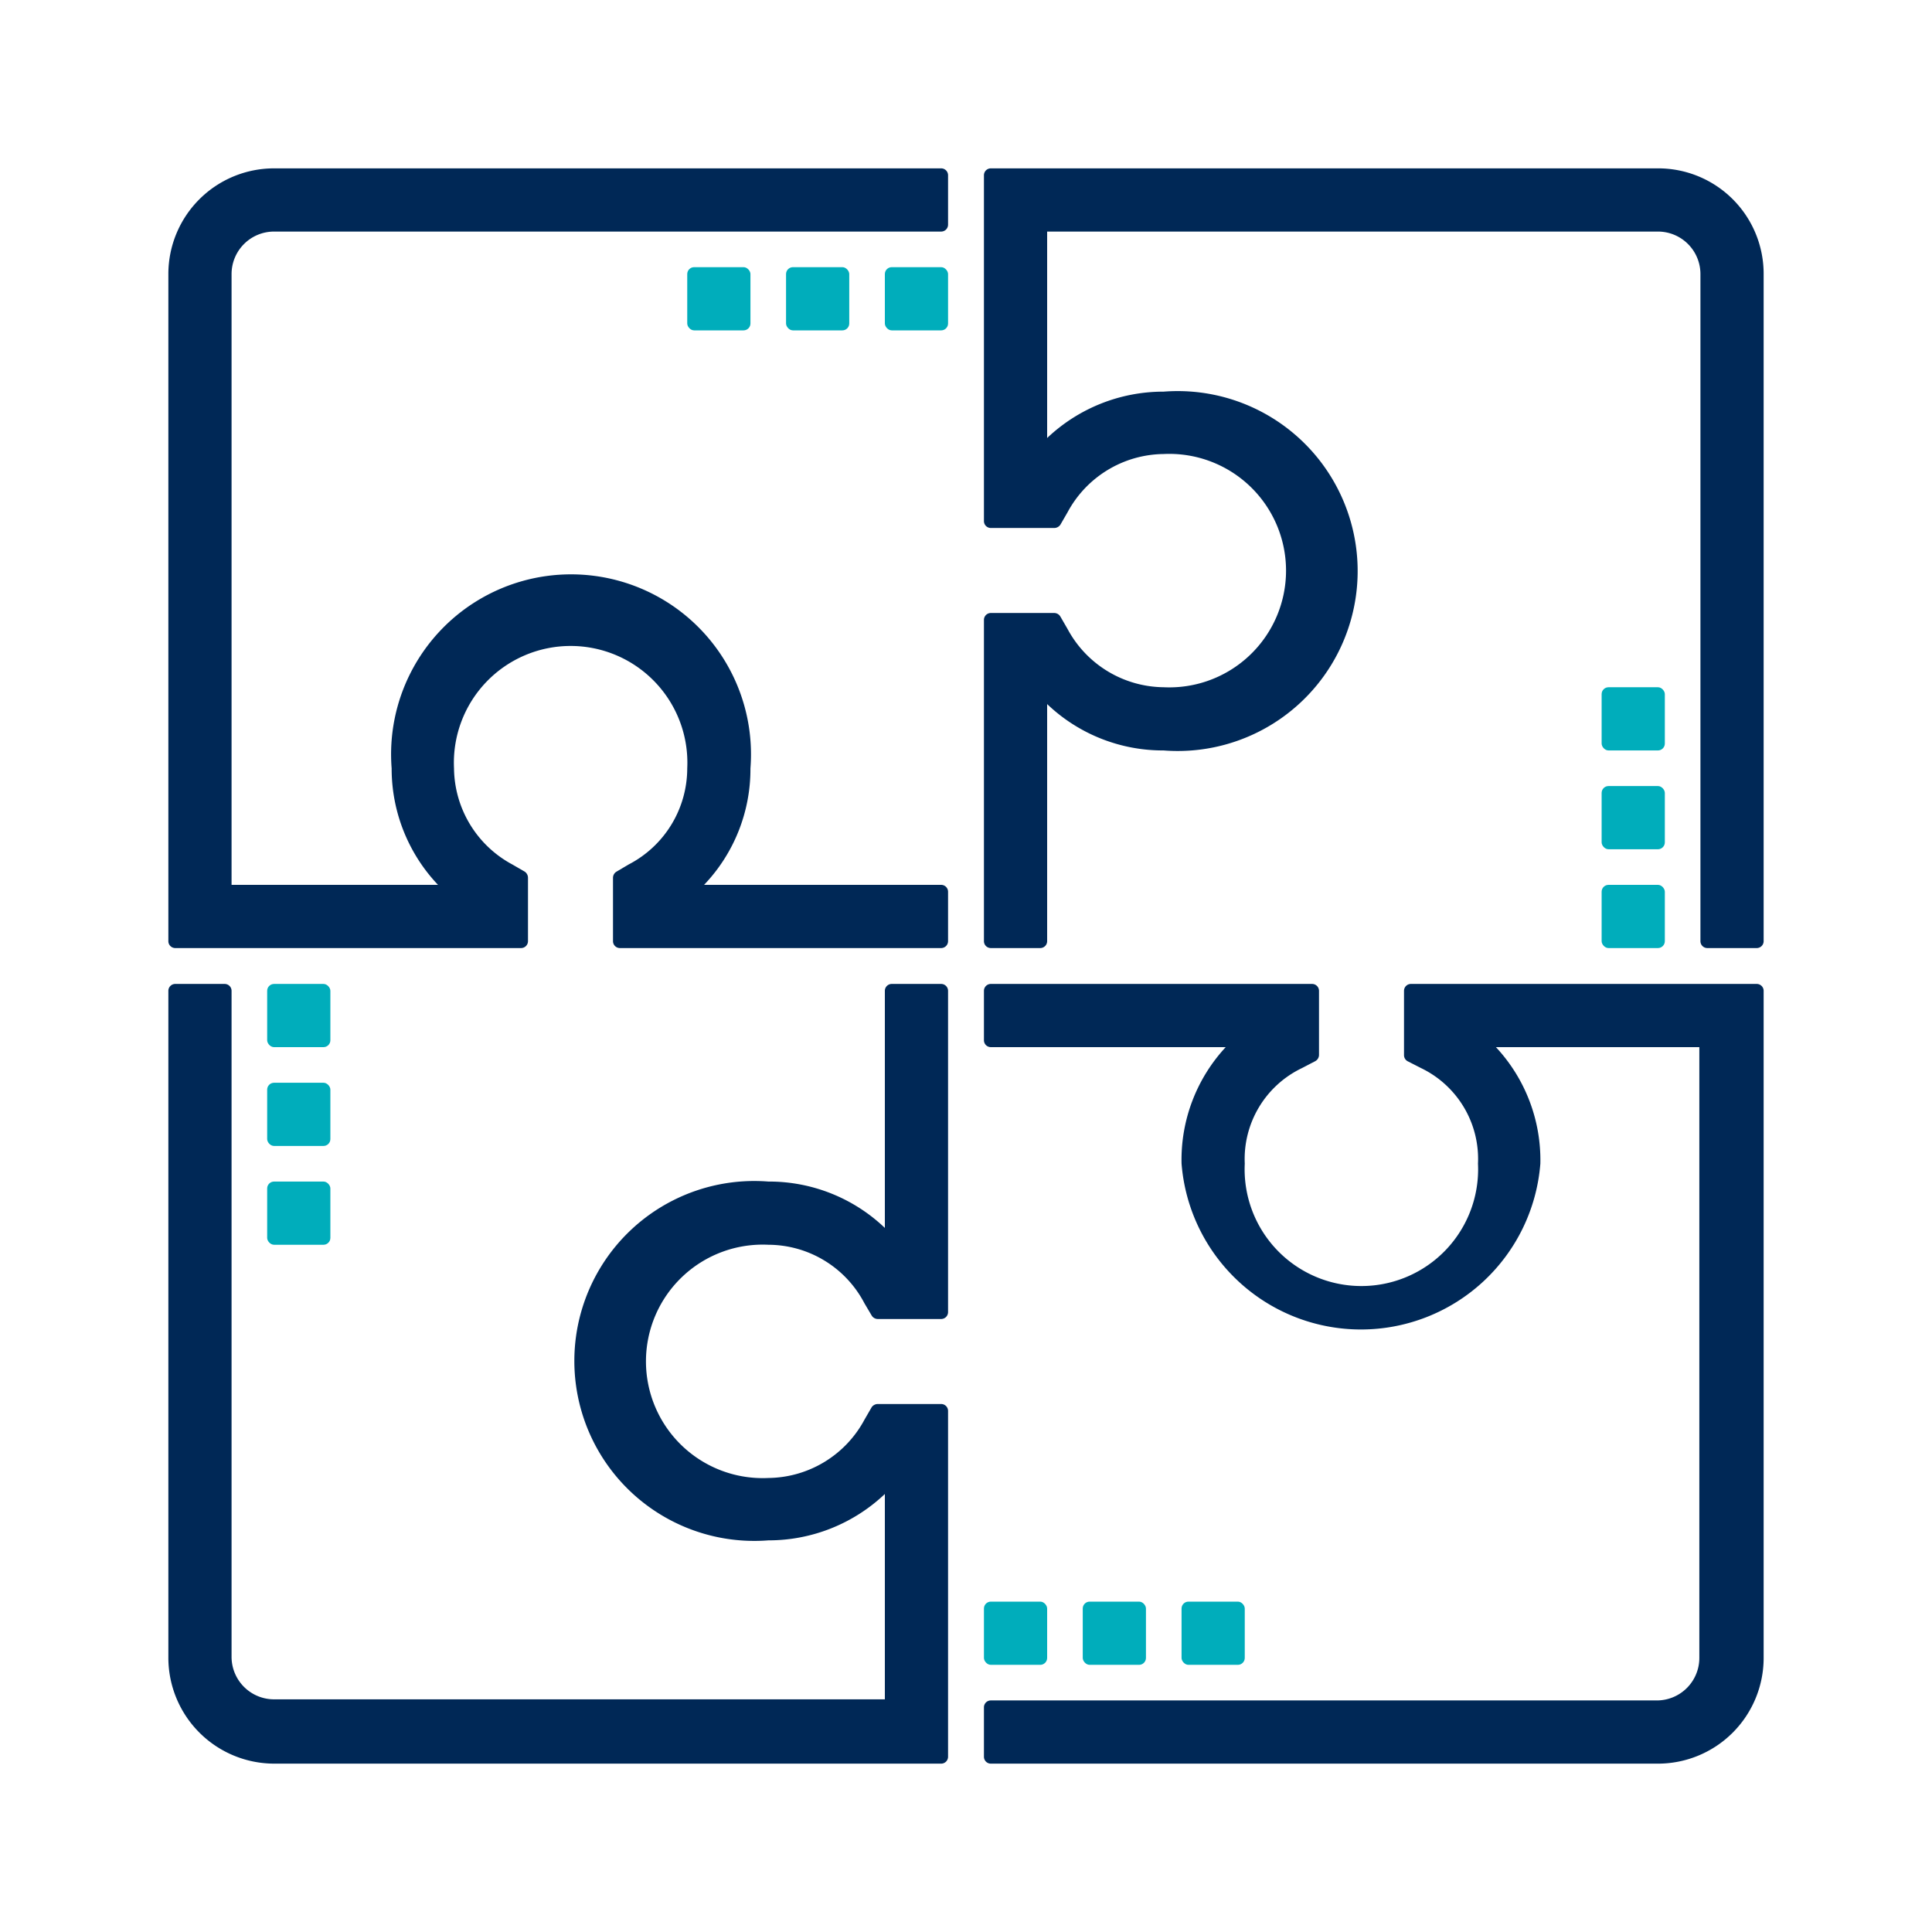 <svg xmlns="http://www.w3.org/2000/svg" id="Layer_1" data-name="Layer 1" viewBox="0 0 70 70"><defs><style>.cls-1{fill:#002856}.cls-2{fill:#00adbb}</style></defs><path d="M34.1 6.1H9.93A3.83 3.83 0 0 0 6.1 9.93V34.1a.25.25 0 0 0 .25.25h12.53a.25.25 0 0 0 .25-.25v-2.3a.27.27 0 0 0-.12-.22l-.45-.26a4 4 0 0 1-2.11-3.48 4.23 4.23 0 1 1 8.45 0 3.93 3.93 0 0 1-2.12 3.48l-.44.26a.26.26 0 0 0-.13.22v2.3a.25.25 0 0 0 .25.25H34.1a.25.25 0 0 0 .25-.25v-1.79a.25.25 0 0 0-.25-.25h-8.59a6.07 6.07 0 0 0 1.68-4.22 6.52 6.52 0 1 0-13 0 6.12 6.12 0 0 0 1.68 4.22H8.39V9.93a1.54 1.54 0 0 1 1.54-1.54H34.1a.25.25 0 0 0 .25-.25V6.35a.25.25 0 0 0-.25-.25M34.1 35.65h-1.79a.25.25 0 0 0-.25.25v8.59a6.07 6.07 0 0 0-4.22-1.68 6.52 6.52 0 1 0 0 13 6.12 6.12 0 0 0 4.22-1.68v7.44H9.93a1.54 1.54 0 0 1-1.54-1.54V35.9a.25.25 0 0 0-.25-.25H6.35a.25.25 0 0 0-.25.25v24.17a3.84 3.84 0 0 0 3.83 3.83H34.1a.25.25 0 0 0 .25-.25V51.12a.25.25 0 0 0-.25-.25h-2.3a.27.27 0 0 0-.22.12l-.26.45a4 4 0 0 1-3.48 2.11 4.23 4.23 0 1 1 0-8.45 3.94 3.94 0 0 1 3.48 2.12l.26.44a.26.26 0 0 0 .22.13h2.3a.25.25 0 0 0 .25-.25V35.9a.25.25 0 0 0-.25-.25M63.65 35.65H51.12a.25.25 0 0 0-.25.25v2.33a.25.25 0 0 0 .13.22l.49.25a3.65 3.65 0 0 1 2.06 3.46 4.23 4.23 0 1 1-8.45 0 3.65 3.65 0 0 1 2.07-3.46l.48-.25a.26.26 0 0 0 .14-.22V35.9a.25.25 0 0 0-.25-.25H35.9a.25.25 0 0 0-.25.25v1.79a.25.25 0 0 0 .25.25h8.51a6 6 0 0 0-1.6 4.22 6.52 6.52 0 0 0 13 0 6 6 0 0 0-1.61-4.22h7.37v22.13a1.54 1.54 0 0 1-1.54 1.54H35.9a.25.25 0 0 0-.25.25v1.79a.25.25 0 0 0 .25.25h24.17a3.83 3.83 0 0 0 3.83-3.83V35.9a.25.25 0 0 0-.25-.25M60.07 6.1H35.9a.25.25 0 0 0-.25.25v12.53a.25.25 0 0 0 .25.25h2.3a.27.27 0 0 0 .22-.12l.26-.45a4 4 0 0 1 3.48-2.11 4.23 4.23 0 1 1 0 8.45 4 4 0 0 1-3.48-2.11l-.26-.45a.26.26 0 0 0-.22-.13h-2.3a.25.25 0 0 0-.25.25V34.1a.25.25 0 0 0 .25.25h1.79a.25.25 0 0 0 .25-.25v-8.59a6.07 6.07 0 0 0 4.22 1.68 6.52 6.52 0 1 0 0-13 6.12 6.12 0 0 0-4.22 1.68V8.39h22.13a1.54 1.54 0 0 1 1.54 1.54V34.1a.25.25 0 0 0 .25.25h1.79a.25.25 0 0 0 .25-.25V9.93a3.82 3.82 0 0 0-3.83-3.83" class="cls-1"/><rect width="2.29" height="2.29" x="32.06" y="9.68" class="cls-2" rx=".25" ry=".25"/><rect width="2.29" height="2.29" x="28.48" y="9.68" class="cls-2" rx=".25" ry=".25"/><rect width="2.29" height="2.29" x="24.9" y="9.68" class="cls-2" rx=".25" ry=".25"/><rect width="2.29" height="2.29" x="42.81" y="58.03" class="cls-2" rx=".25" ry=".25"/><rect width="2.29" height="2.29" x="39.23" y="58.03" class="cls-2" rx=".25" ry=".25"/><rect width="2.29" height="2.29" x="35.65" y="58.03" class="cls-2" rx=".25" ry=".25"/><rect width="2.29" height="2.29" x="9.68" y="35.65" class="cls-2" rx=".25" ry=".25"/><rect width="2.29" height="2.29" x="9.68" y="39.23" class="cls-2" rx=".25" ry=".25"/><rect width="2.29" height="2.29" x="9.68" y="42.81" class="cls-2" rx=".25" ry=".25"/><rect width="2.29" height="2.29" x="58.03" y="24.9" class="cls-2" rx=".25" ry=".25"/><rect width="2.29" height="2.29" x="58.03" y="28.48" class="cls-2" rx=".25" ry=".25"/><rect width="2.29" height="2.29" x="58.03" y="32.06" class="cls-2" rx=".25" ry=".25"/></svg>